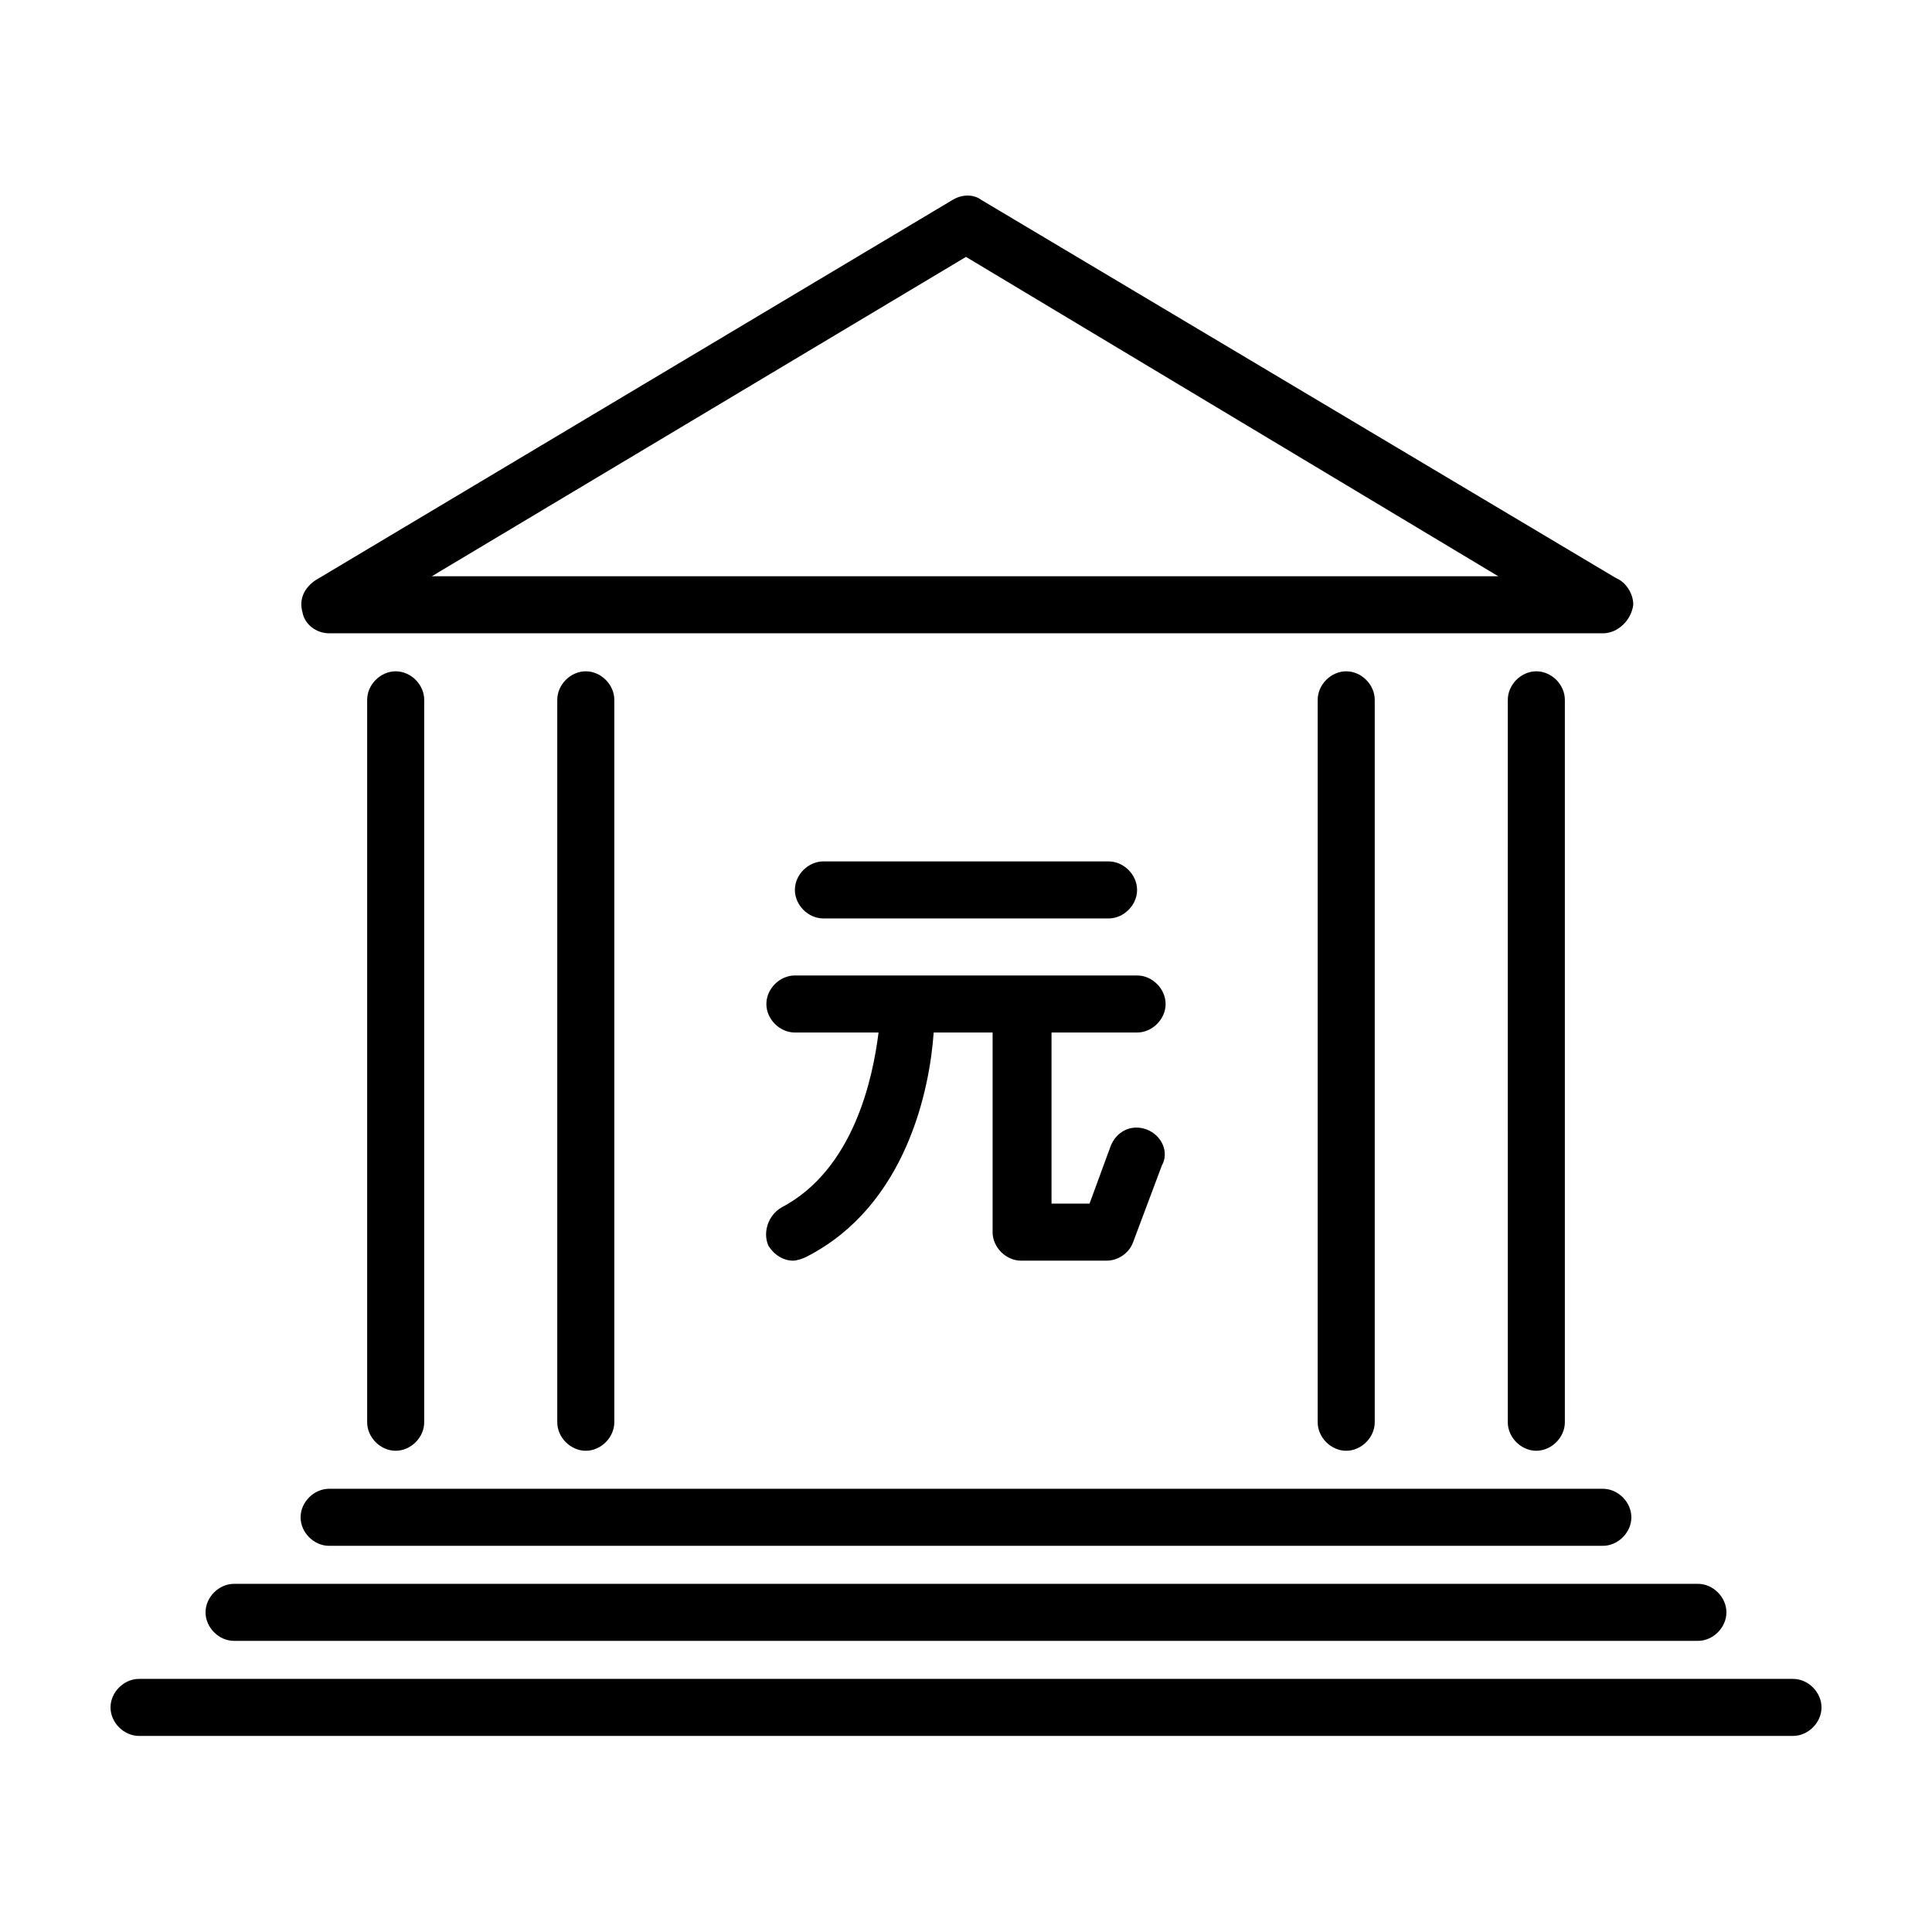 <?xml version="1.0" encoding="UTF-8"?>
<!-- Uploaded to: SVG Repo, www.svgrepo.com, Generator: SVG Repo Mixer Tools -->
<svg fill="#000000" width="800px" height="800px" version="1.1" viewBox="144 144 512 512" xmlns="http://www.w3.org/2000/svg">
 <g>
  <path d="m362.21 387.4h75.57c4.031 0 7.559-3.527 7.559-7.559s-3.527-7.559-7.559-7.559h-75.57c-4.031 0-7.559 3.527-7.559 7.559 0.004 4.031 3.531 7.559 7.559 7.559z"/>
  <path d="m447.86 443.32c-4.031-1.512-8.062 0.504-9.574 4.535l-5.543 15.113h-10.078v-45.344l22.676 0.004c4.031 0 7.559-3.527 7.559-7.559s-3.527-7.559-7.559-7.559h-90.684c-4.031 0-7.559 3.527-7.559 7.559s3.527 7.559 7.559 7.559h22.168c-1.512 12.09-6.551 36.273-25.695 46.352-3.527 2.016-5.039 6.551-3.527 10.078 1.512 2.519 4.031 4.031 6.551 4.031 1.008 0 2.519-0.504 3.527-1.008 26.703-13.602 32.746-44.84 33.754-59.449h15.617v52.895c0 4.031 3.527 7.559 7.559 7.559h22.672c3.023 0 6.047-2.016 7.055-5.039l7.559-20.152c2.012-3.527-0.004-8.062-4.035-9.574z"/>
  <path d="m299.24 528.47c-4.031 0-7.559-3.527-7.559-7.559v-191.45c0-4.031 3.527-7.559 7.559-7.559s7.559 3.527 7.559 7.559v191.45c-0.004 4.027-3.531 7.555-7.559 7.555z"/>
  <path d="m248.86 528.47c-4.031 0-7.559-3.527-7.559-7.559v-191.45c0-4.031 3.527-7.559 7.559-7.559s7.559 3.527 7.559 7.559v191.45c0 4.027-3.527 7.555-7.559 7.555z"/>
  <path d="m500.76 528.47c-4.031 0-7.559-3.527-7.559-7.559v-191.45c0-4.031 3.527-7.559 7.559-7.559s7.559 3.527 7.559 7.559v191.45c-0.004 4.027-3.531 7.555-7.559 7.555z"/>
  <path d="m551.14 528.47c-4.031 0-7.559-3.527-7.559-7.559l0.004-191.45c0-4.031 3.527-7.559 7.559-7.559s7.559 3.527 7.559 7.559v191.45c-0.004 4.027-3.531 7.555-7.562 7.555z"/>
  <path d="m568.77 311.83h-337.55c-3.527 0-6.551-2.519-7.055-5.543-1.008-3.527 0.504-6.551 3.527-8.566l168.78-100.76c2.519-1.512 5.543-1.512 7.559 0l168.27 100.26c2.519 1.008 4.535 4.031 4.535 7.055-0.508 4.031-4.035 7.559-8.066 7.559zm-310.34-15.113h282.64l-141.07-84.641z"/>
  <path d="m568.77 553.66h-337.55c-4.031 0-7.559-3.527-7.559-7.559s3.527-7.559 7.559-7.559h337.55c4.031 0 7.559 3.527 7.559 7.559s-3.527 7.559-7.559 7.559z"/>
  <path d="m593.96 578.85h-387.93c-4.031 0-7.559-3.527-7.559-7.559s3.527-7.559 7.559-7.559h387.93c4.031 0 7.559 3.527 7.559 7.559s-3.527 7.559-7.559 7.559z"/>
  <path d="m619.16 604.04h-438.31c-4.031 0-7.559-3.527-7.559-7.559s3.527-7.559 7.559-7.559h438.31c4.031 0 7.559 3.527 7.559 7.559-0.004 4.031-3.527 7.559-7.559 7.559z"/>
 </g>
</svg>